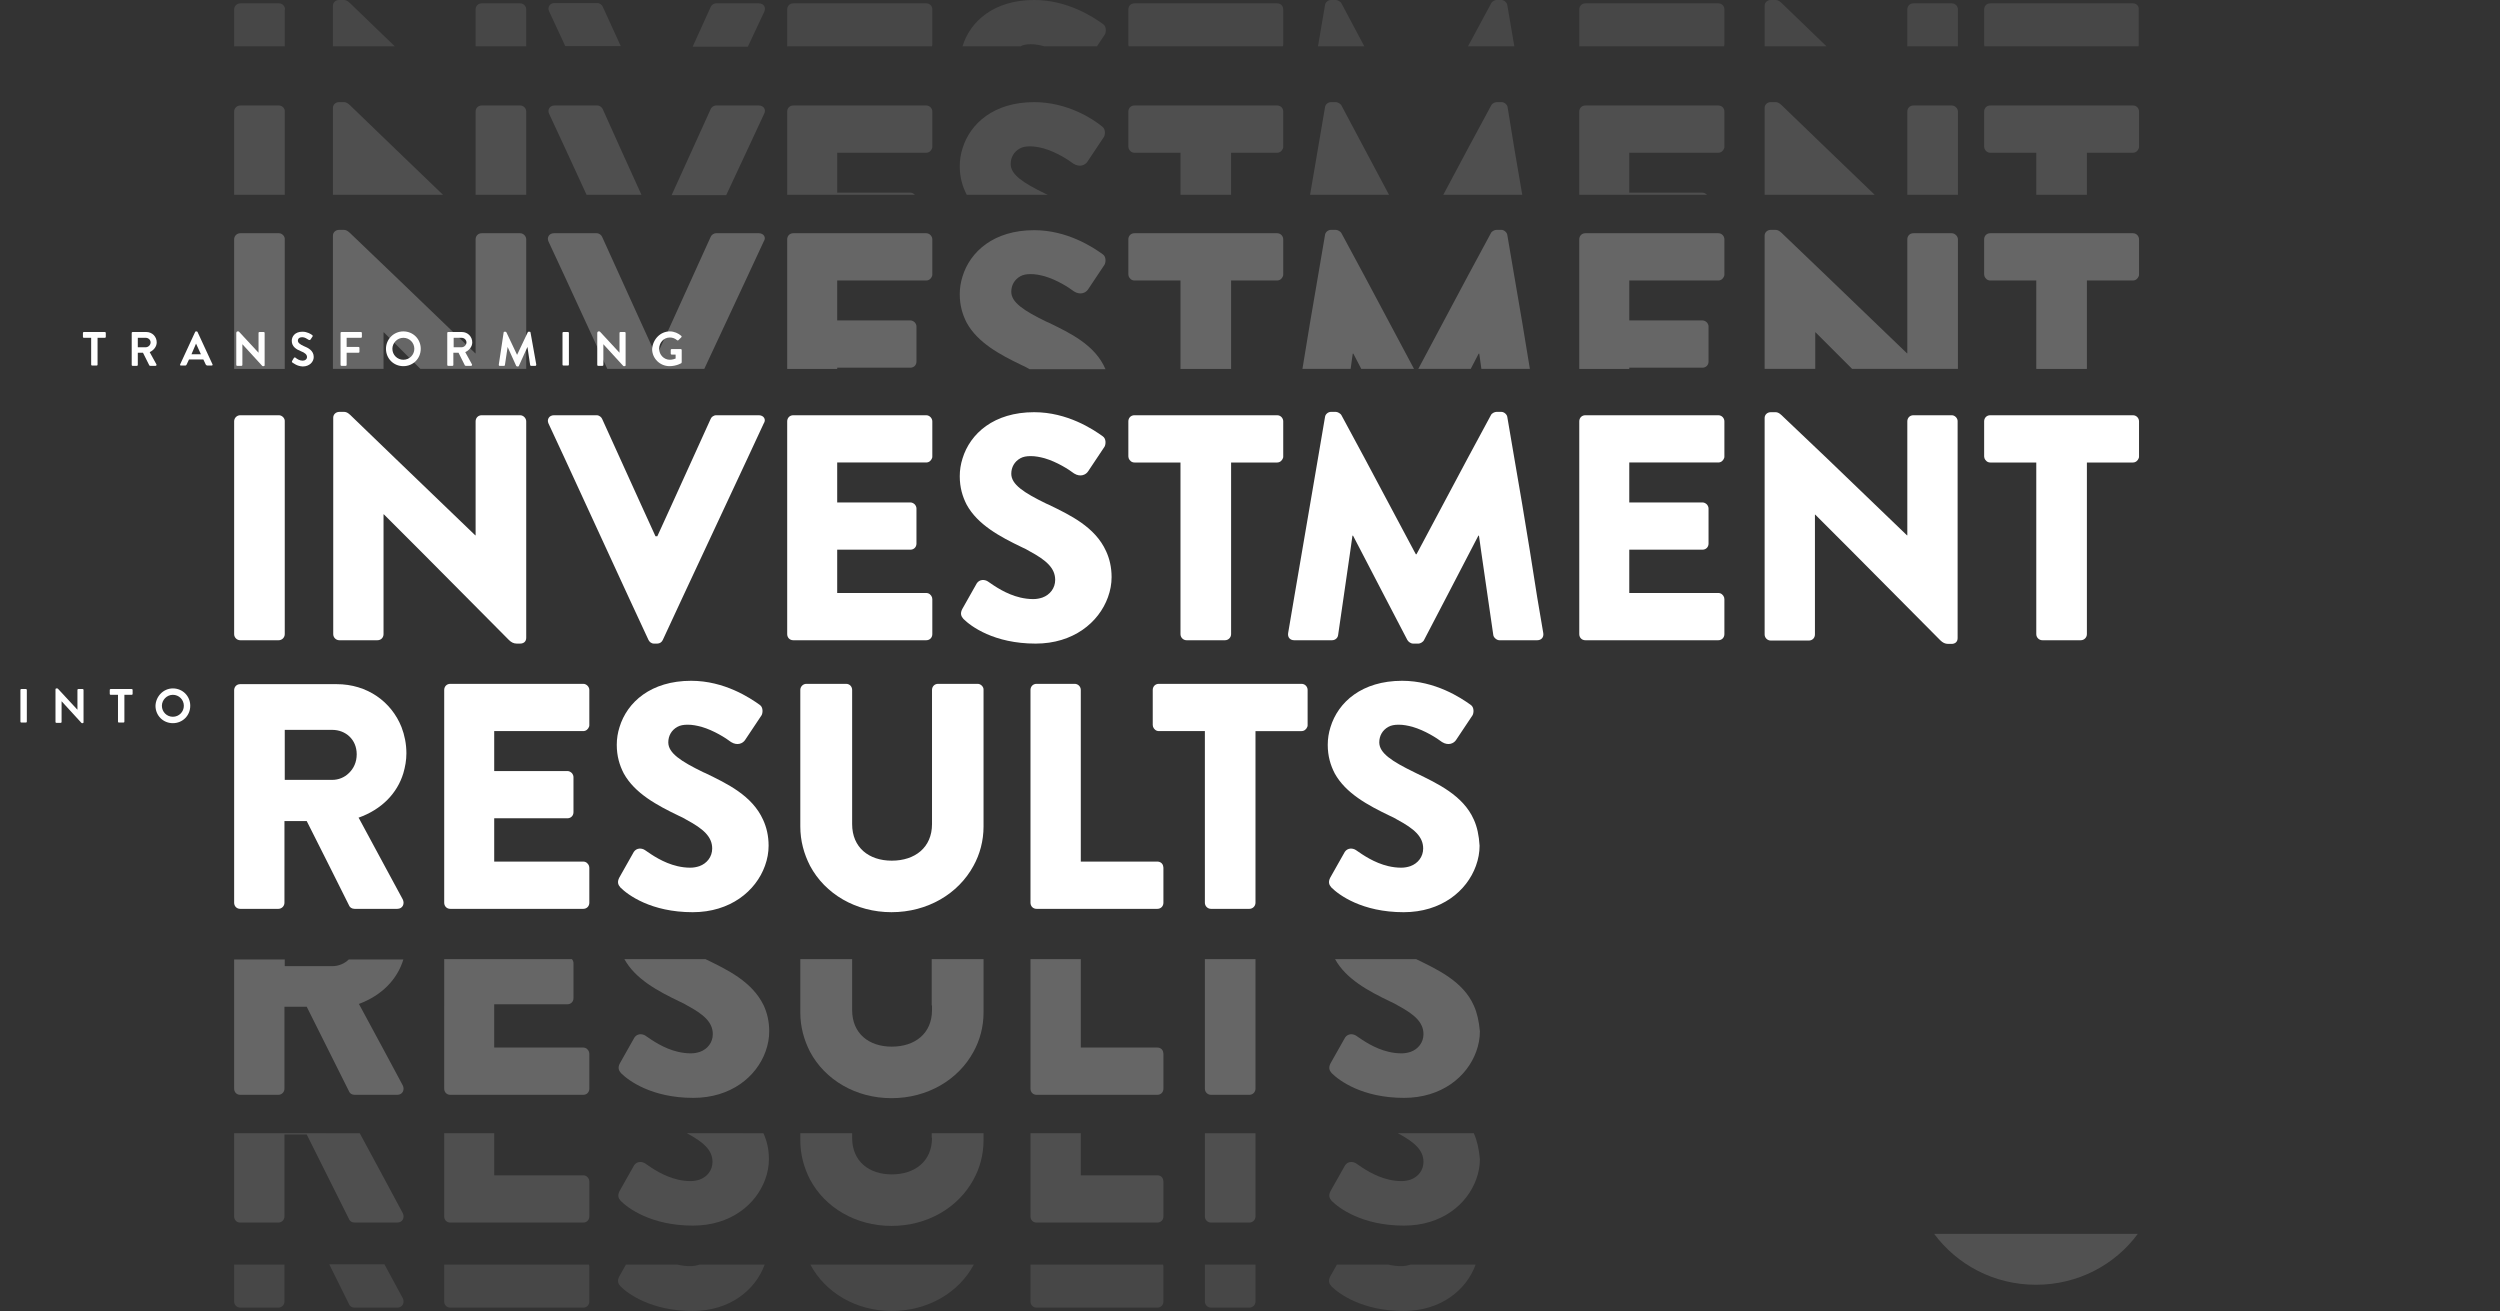 <?xml version="1.0" encoding="utf-8"?>
<!-- Generator: Adobe Illustrator 25.4.1, SVG Export Plug-In . SVG Version: 6.00 Build 0)  -->
<svg version="1.1" id="Capa_1" xmlns="http://www.w3.org/2000/svg" xmlns:xlink="http://www.w3.org/1999/xlink" x="0px" y="0px"
	 viewBox="0 0 820 430" style="enable-background:new 0 0 820 430;" xml:space="preserve">
<rect x="0" y="0" width="820" height="430" fill="#333333" stroke="none"/>
<style type="text/css">
	.st0{opacity:0.15;}
	.st1{fill:#FFFFFF;}
	.st2{opacity:0.25;}
	.st3{opacity:0.14;}
	.st4{opacity:0.1;}
</style>
<g>
	<g>
		<g class="st0">
			<g>
				<path class="st1" d="M701.2,404.7h-66.8c7.5,10.1,19.6,16.7,33.4,16.7C681.5,421.4,693.7,414.9,701.2,404.7"/>
			</g>
		</g>
	</g>
	<g>
		<path class="st1" d="M29.9,110.8h-2.4c-0.2,0-0.3-0.1-0.3-0.3v-1.3c0-0.2,0.1-0.3,0.3-0.3h6.9c0.2,0,0.3,0.1,0.3,0.3v1.3
			c0,0.2-0.1,0.3-0.3,0.3H32v8.8c0,0.2-0.1,0.3-0.3,0.3h-1.5c-0.2,0-0.3-0.1-0.3-0.3V110.8z"/>
		<path class="st1" d="M43.2,109.2c0-0.2,0.1-0.3,0.3-0.3H48c1.9,0,3.4,1.5,3.4,3.4c0,1.4-1,2.6-2.3,3.2l2.2,4
			c0.1,0.2,0,0.5-0.3,0.5h-1.7c-0.1,0-0.2-0.1-0.3-0.1l-2.1-4.2h-1.7v4c0,0.2-0.1,0.3-0.3,0.3h-1.4c-0.2,0-0.3-0.1-0.3-0.3V109.2z
			 M47.8,113.9c0.8,0,1.6-0.7,1.6-1.6c0-0.8-0.7-1.5-1.6-1.5h-2.6v3.1H47.8z"/>
		<path class="st1" d="M59.1,119.5l4.9-10.6c0-0.1,0.1-0.2,0.3-0.2h0.2c0.2,0,0.2,0.1,0.3,0.2l4.9,10.6c0.1,0.2,0,0.4-0.3,0.4h-1.4
			c-0.2,0-0.3-0.1-0.5-0.3l-0.8-1.7h-4.7l-0.8,1.7c-0.1,0.2-0.2,0.3-0.5,0.3h-1.4C59.1,119.9,59,119.7,59.1,119.5z M65.9,116.2
			l-1.6-3.5h0l-1.5,3.5H65.9z"/>
		<path class="st1" d="M77.6,109c0-0.2,0.1-0.3,0.3-0.3h0.2c0.1,0,0.2,0,0.3,0.1l6.4,6.9h0v-6.5c0-0.2,0.1-0.3,0.3-0.3h1.4
			c0.2,0,0.3,0.1,0.3,0.3v10.6c0,0.2-0.1,0.3-0.3,0.3h-0.2c-0.1,0-0.2,0-0.3-0.1l-6.5-7.1h0v6.8c0,0.2-0.1,0.3-0.3,0.3h-1.4
			c-0.2,0-0.3-0.1-0.3-0.3V109z"/>
		<path class="st1" d="M95.9,118.9c-0.2-0.1-0.2-0.2-0.1-0.5l0.6-1c0.1-0.2,0.4-0.2,0.5-0.1c0.6,0.5,1.4,1,2.4,1
			c0.8,0,1.4-0.5,1.4-1.2c0-0.8-0.7-1.4-2-1.9c-1.5-0.6-3-1.5-3-3.4c0-1.4,1-3,3.5-3c1.6,0,2.8,0.8,3.2,1.1c0.2,0.1,0.2,0.4,0.1,0.5
			l-0.6,0.9c-0.1,0.2-0.4,0.3-0.6,0.2c-0.7-0.4-1.3-0.9-2.2-0.9c-0.9,0-1.4,0.5-1.4,1.1c0,0.7,0.6,1.2,1.9,1.8
			c1.5,0.6,3.3,1.5,3.3,3.6c0,1.6-1.4,3.1-3.6,3.1C97.4,120.1,96.4,119.2,95.9,118.9z"/>
		<path class="st1" d="M111.7,109.2c0-0.2,0.1-0.3,0.3-0.3h6.4c0.2,0,0.3,0.1,0.3,0.3v1.3c0,0.2-0.1,0.3-0.3,0.3h-4.7v3h3.9
			c0.2,0,0.3,0.1,0.3,0.3v1.3c0,0.2-0.1,0.3-0.3,0.3h-3.9v4c0,0.2-0.1,0.3-0.3,0.3H112c-0.2,0-0.3-0.1-0.3-0.3V109.2z"/>
		<path class="st1" d="M132.3,108.7c3.2,0,5.7,2.5,5.7,5.7c0,3.2-2.5,5.7-5.7,5.7c-3.2,0-5.7-2.5-5.7-5.7
			C126.6,111.3,129.1,108.7,132.3,108.7z M132.3,118c2,0,3.6-1.6,3.6-3.6c0-2-1.6-3.6-3.6-3.6c-2,0-3.6,1.7-3.6,3.6
			C128.7,116.4,130.3,118,132.3,118z"/>
		<path class="st1" d="M146.7,109.2c0-0.2,0.1-0.3,0.3-0.3h4.5c1.9,0,3.4,1.5,3.4,3.4c0,1.4-1,2.6-2.3,3.2l2.2,4
			c0.1,0.2,0,0.5-0.3,0.5h-1.7c-0.1,0-0.2-0.1-0.3-0.1l-2.1-4.2h-1.7v4c0,0.2-0.1,0.3-0.3,0.3H147c-0.2,0-0.3-0.1-0.3-0.3V109.2z
			 M151.4,113.9c0.8,0,1.6-0.7,1.6-1.6c0-0.8-0.7-1.5-1.6-1.5h-2.6v3.1H151.4z"/>
		<path class="st1" d="M165.2,109c0-0.1,0.1-0.2,0.3-0.2h0.3c0.1,0,0.2,0.1,0.3,0.2l3.5,7.4c0,0,0,0,0,0l3.5-7.4
			c0-0.1,0.1-0.2,0.3-0.2h0.3c0.2,0,0.3,0.1,0.3,0.2l1.9,10.6c0,0.2-0.1,0.4-0.3,0.4h-1.4c-0.1,0-0.3-0.1-0.3-0.2l-0.9-6
			c0,0,0,0,0,0l-2.8,6.2c0,0.1-0.1,0.2-0.3,0.2h-0.3c-0.1,0-0.2-0.1-0.3-0.2l-2.8-6.2c0,0,0,0,0,0l-0.9,6c0,0.1-0.1,0.2-0.3,0.2
			h-1.4c-0.2,0-0.3-0.1-0.3-0.4L165.2,109z"/>
		<path class="st1" d="M184.5,109.2c0-0.2,0.1-0.3,0.3-0.3h1.5c0.2,0,0.3,0.1,0.3,0.3v10.4c0,0.2-0.1,0.3-0.3,0.3h-1.5
			c-0.2,0-0.3-0.1-0.3-0.3V109.2z"/>
		<path class="st1" d="M196,109c0-0.2,0.1-0.3,0.3-0.3h0.2c0.1,0,0.2,0,0.3,0.1l6.4,6.9h0v-6.5c0-0.2,0.1-0.3,0.3-0.3h1.4
			c0.2,0,0.3,0.1,0.3,0.3v10.6c0,0.2-0.1,0.3-0.3,0.3h-0.2c-0.1,0-0.2,0-0.3-0.1l-6.5-7.1h0v6.8c0,0.2-0.1,0.3-0.3,0.3h-1.4
			c-0.2,0-0.3-0.1-0.3-0.3V109z"/>
		<path class="st1" d="M219.7,108.7c1.4,0,2.8,0.6,3.8,1.5c0.1,0.1,0.1,0.3,0,0.4l-1,1c-0.1,0.1-0.3,0.1-0.4,0
			c-0.7-0.6-1.5-0.9-2.4-0.9c-2,0-3.5,1.7-3.5,3.7c0,2,1.6,3.6,3.5,3.6c0.9,0,1.6-0.3,1.9-0.4v-1.3h-1.3c-0.2,0-0.3-0.1-0.3-0.3
			v-1.2c0-0.2,0.1-0.3,0.3-0.3h3c0.2,0,0.3,0.1,0.3,0.3v4c0,0.1-0.1,0.2-0.1,0.3c0,0-1.6,1-3.9,1c-3.1,0-5.7-2.5-5.7-5.6
			C214.1,111.3,216.6,108.7,219.7,108.7z"/>
	</g>
	<g>
		<path class="st1" d="M6.7,226.3c0-0.2,0.1-0.3,0.3-0.3h1.5c0.2,0,0.3,0.1,0.3,0.3v10.4c0,0.2-0.1,0.3-0.3,0.3H7
			c-0.2,0-0.3-0.1-0.3-0.3V226.3z"/>
		<path class="st1" d="M18.2,226.1c0-0.2,0.1-0.3,0.3-0.3h0.2c0.1,0,0.2,0,0.3,0.1l6.4,6.9h0v-6.5c0-0.2,0.1-0.3,0.3-0.3h1.4
			c0.2,0,0.3,0.1,0.3,0.3v10.6c0,0.2-0.1,0.3-0.3,0.3H27c-0.1,0-0.2,0-0.3-0.1l-6.5-7.1h0v6.8c0,0.2-0.1,0.3-0.3,0.3h-1.4
			c-0.2,0-0.3-0.1-0.3-0.3V226.1z"/>
		<path class="st1" d="M38.7,227.9h-2.4c-0.2,0-0.3-0.1-0.3-0.3v-1.3c0-0.2,0.1-0.3,0.3-0.3h6.9c0.2,0,0.3,0.1,0.3,0.3v1.3
			c0,0.2-0.1,0.3-0.3,0.3h-2.4v8.8c0,0.2-0.1,0.3-0.3,0.3H39c-0.2,0-0.3-0.1-0.3-0.3V227.9z"/>
		<path class="st1" d="M56.7,225.8c3.2,0,5.7,2.5,5.7,5.7c0,3.2-2.5,5.7-5.7,5.7c-3.2,0-5.7-2.5-5.7-5.7
			C51.1,228.4,53.6,225.8,56.7,225.8z M56.7,235.1c2,0,3.6-1.6,3.6-3.6c0-2-1.6-3.6-3.6-3.6c-2,0-3.6,1.7-3.6,3.6
			C53.1,233.5,54.7,235.1,56.7,235.1z"/>
	</g>
	<g>
		<path class="st1" d="M191.3,224.3h-43.6c-1.2,0-2,0.9-2,2v12.1v15.2v15.2V284v12.1c0,1.1,0.8,2,2,2h43.6c1.2,0,2-0.9,2-2v-11.5
			c0-0.2-0.1-0.4-0.1-0.6c-0.3-0.8-1-1.4-1.9-1.4h-29.2v-13.8v-0.4h24c1.1,0,2-0.8,2-2v-11.5c0-0.5-0.2-0.9-0.5-1.3
			c-0.4-0.4-0.9-0.7-1.5-0.7h-24v-13.1h29.2c0.9,0,1.6-0.6,1.9-1.4c0.1-0.2,0.1-0.4,0.1-0.6v-11.5
			C193.3,225.3,192.4,224.3,191.3,224.3"/>
		<path class="st1" d="M320.7,224.3h-13c-1.2,0-2,0.9-2,2v12.1v15.2v15.2v1.5c0,7.7-5.6,12-13.2,12c-7.5,0-13-4.3-13-12v-1.5v-15.2
			v-15.2v-12.1c0-1.1-0.8-2-2-2h-13c-1.1,0-2,0.9-2,2v12.1v15.2v15.2v2.3c0,4.7,1.2,9,3.2,12.9c4.9,9.2,15,15.2,26.7,15.2
			c11.8,0,21.9-6,26.9-15.2c2.1-3.8,3.3-8.2,3.3-12.9v-2.3v-15.2v-15.2v-12.1C322.7,225.3,321.7,224.3,320.7,224.3"/>
		<path class="st1" d="M426.9,224.3h-46.8c-1.2,0-2,0.9-2,2v11.5c0,0.2,0.1,0.4,0.1,0.6c0.3,0.8,1,1.4,1.9,1.4h15.1v13.8v15.2V284
			v12.1c0,1.1,0.9,2,2,2h12.6c1.1,0,2-0.9,2-2V284v-15.2v-15.2v-13.8h15.1c0.9,0,1.6-0.6,1.9-1.4c0.1-0.2,0.1-0.4,0.1-0.6v-11.5
			C428.9,225.3,428.1,224.3,426.9,224.3"/>
		<path class="st1" d="M93.4,239.4H109c4.3,0,8,3.1,8,8c0,2.6-1,4.7-2.6,6.2c-1.4,1.4-3.4,2.2-5.4,2.2H93.4v-2.2V239.4z
			 M132.3,253.6c0.6-2.1,1-4.2,1-6.5c0-3.1-0.6-6-1.6-8.6c-3.3-8.3-11.2-14.1-21.3-14.1H78.8c-1.2,0-2,0.9-2,2v12.1v15.2v15.2V284
			v12.1c0,1.1,0.8,2,2,2h12.5c1.1,0,2-0.9,2-2V284v-14.7h7.3L108,284l6.6,13.2c0.2,0.4,0.8,0.9,1.7,0.9h14c1.8,0,2.5-1.7,1.8-3.1
			l-6-11.1l-8.2-15.2l-0.3-0.5C125.2,265.5,130.3,260.2,132.3,253.6"/>
		<path class="st1" d="M231.4,253.6c-0.2-0.1-0.4-0.2-0.7-0.3c-7.4-3.6-11.5-6.3-11.5-9.8c0-2.1,1-4,3-5.1c0.9-0.5,2-0.7,3.4-0.7
			c1.5,0,3,0.3,4.5,0.7c4.1,1.2,8,3.7,9.7,5c2.1,1.3,3.9,0.4,4.6-0.7l2.8-4.2l2.6-3.9c0.4-0.7,0.6-2.6-0.6-3.4
			c-3.2-2.3-11.6-7.9-22.5-7.9c-13.2,0-21,7-23.5,15.2c-0.6,1.9-0.9,3.8-0.9,5.8c0,3.7,0.9,6.7,2.3,9.4c3.6,6.5,10.8,10.4,18.1,13.9
			c0.9,0.4,1.7,0.8,2.5,1.3c5.4,2.9,8.4,5.5,8.4,9.4c0,2.7-1.7,4.9-4.2,5.8c-0.9,0.3-1.9,0.5-3,0.5c-1.5,0-2.9-0.2-4.2-0.5
			c-4.7-1.1-8.4-3.7-10.7-5.3c-1.1-0.7-2.7-0.7-3.6,0.6l-2.6,4.6l-2.2,3.9c-0.7,1.4-0.4,2.3,0.4,3.2c2.4,2.4,10,8.1,23.7,8.1
			c12.3,0,20.7-6.9,23.7-15.2c0.8-2.2,1.2-4.4,1.2-6.6c0-3.3-0.7-6.1-1.8-8.5C246.7,260.9,238.4,257,231.4,253.6"/>
		<path class="st1" d="M379.6,282.6h-25.1v-13.8v-15.2v-15.2v-12.1c0-1.1-0.9-2-2-2H340c-1.2,0-2,0.9-2,2v12.1v15.2v15.2V284v12.1
			c0,1.1,0.8,2,2,2h39.6c1.2,0,2-0.9,2-2v-11.5c0-0.2-0.1-0.4-0.1-0.6C381.3,283.2,380.6,282.6,379.6,282.6"/>
		<path class="st1" d="M483.4,268.8c-3.5-7.9-11.9-11.8-18.9-15.2c-0.2-0.1-0.4-0.2-0.6-0.3c-7.4-3.6-11.5-6.3-11.5-9.8
			c0-2.1,1-4,3-5.1c0.9-0.5,2-0.7,3.4-0.7c1.5,0,3,0.3,4.5,0.7c4.1,1.2,8,3.7,9.7,5c2.1,1.3,3.9,0.4,4.6-0.7l2.8-4.2l2.6-3.9
			c0.4-0.7,0.6-2.6-0.6-3.4c-3.2-2.3-11.6-7.9-22.5-7.9c-13.2,0-21,7-23.5,15.2c-0.6,1.9-0.9,3.8-0.9,5.8c0,3.7,0.9,6.7,2.3,9.4
			c3.6,6.5,10.8,10.4,18.1,13.9c0.9,0.4,1.7,0.8,2.5,1.3c5.4,2.9,8.4,5.5,8.4,9.4c0,2.7-1.7,4.9-4.2,5.8c-0.9,0.3-1.9,0.5-3,0.5
			c-1.5,0-2.9-0.2-4.2-0.5c-4.7-1.1-8.4-3.7-10.7-5.3c-1.1-0.7-2.7-0.7-3.6,0.6l-2.6,4.6l-2.2,3.9c-0.7,1.4-0.4,2.3,0.4,3.2
			c2.4,2.4,10,8.1,23.7,8.1c12.3,0,20.7-6.9,23.7-15.2c0.8-2.2,1.2-4.4,1.2-6.6C485.1,274,484.5,271.2,483.4,268.8"/>
		<path class="st1" d="M91.5,136.2H78.8c-1.1,0-2,0.9-2,2v12.1v15.2v15.2v15.2V208c0,1.1,0.9,2,2,2h12.6c1.1,0,2-0.9,2-2v-12.1
			v-15.2v-15.2v-15.2v-12.1C93.5,137.2,92.5,136.2,91.5,136.2"/>
		<path class="st1" d="M170.6,136.2H158c-1.2,0-2,0.9-2,2v12.1v15.2v10.1h-0.1l-10.5-10.1l-15.8-15.2l-14.1-13.6
			c-0.8-0.8-1.6-1.6-2.6-1.6h0h-1.6h0c-1.1,0-2,0.8-2,1.9l0,13.3l0,15.2l0,15.2l0,15.2l0,12.1c0,1.1,0.9,2,2,2h12.5c1.2,0,2-0.9,2-2
			v-12.1v-15.2v-12h0.1l12,12l15.1,15.2l13.9,14c0.8,0.8,1.6,1.2,2.6,1.2h1.1c1.1,0,2-0.6,2-1.9v-13.3v-15.2v-15.2v-15.2v-12.1
			C172.6,137.2,171.7,136.2,170.6,136.2"/>
		<path class="st1" d="M248.9,136.2h-14c-0.8,0-1.6,0.6-1.8,1.2l-5.9,13l-6.9,15.2l-4.7,10.3h-0.6l-4.7-10.3l-6.9-15.2l-5.9-13
			c-0.2-0.5-0.9-1.2-1.8-1.2h-14c-1.6,0-2.4,1.4-1.8,2.7l5.3,11.4l7,15.2l7,15.2l7,15.2l6.5,14c0.3,0.6,0.9,1.2,1.8,1.2h1.1
			c0.8,0,1.5-0.5,1.8-1.2l6.5-14l7.1-15.2l7.1-15.2l7.1-15.2l5.3-11.4C251.4,137.6,250.5,136.2,248.9,136.2"/>
		<path class="st1" d="M303.8,136.2h-43.6c-1.2,0-2,0.9-2,2v12.1v15.2v15.2v15.2V208c0,1.1,0.8,2,2,2h43.6c1.2,0,2-0.9,2-2v-11.5
			c0-0.2-0.1-0.4-0.1-0.6c-0.3-0.8-1-1.4-1.9-1.4h-29.2v-13.8v-0.4h24c1.1,0,2-0.8,2-2v-11.5c0-0.5-0.2-0.9-0.5-1.3
			c-0.4-0.4-0.9-0.7-1.5-0.7h-24v-13.1h29.2c0.9,0,1.6-0.6,1.9-1.4c0.1-0.2,0.1-0.4,0.1-0.6v-11.5
			C305.8,137.2,304.9,136.2,303.8,136.2"/>
		<path class="st1" d="M418.9,136.2h-46.8c-1.2,0-2,0.9-2,2v11.5c0,0.2,0.1,0.4,0.1,0.6c0.3,0.8,1,1.4,1.9,1.4h15.1v13.8v15.2v15.2
			V208c0,1.1,0.9,2,2,2h12.6c1.1,0,2-0.9,2-2v-12.1v-15.2v-15.2v-13.8h15.1c0.9,0,1.6-0.6,1.9-1.4c0.1-0.2,0.1-0.4,0.1-0.6v-11.5
			C420.9,137.2,420.1,136.2,418.9,136.2"/>
		<path class="st1" d="M563.6,136.2H520c-1.2,0-2,0.9-2,2v12.1v15.2v15.2v15.2V208c0,1.1,0.8,2,2,2h43.6c1.2,0,2-0.9,2-2v-11.5
			c0-0.2-0.1-0.4-0.1-0.6c-0.3-0.8-1-1.4-1.9-1.4h-29.2v-13.8v-0.4h24c1.1,0,2-0.8,2-2v-11.5c0-0.5-0.2-0.9-0.5-1.3
			c-0.4-0.4-0.9-0.7-1.5-0.7h-24v-13.1h29.2c0.9,0,1.6-0.6,1.9-1.4c0.1-0.2,0.1-0.4,0.1-0.6v-11.5
			C565.6,137.2,564.8,136.2,563.6,136.2"/>
		<path class="st1" d="M640.2,136.2h-12.6c-1.2,0-2,0.9-2,2v12.1v15.2v10.1h-0.1l-10.5-10.1l-15.8-15.2L585,136.8
			c-0.8-0.8-1.6-1.6-2.6-1.6h0h-1.6h0c-1.1,0-2,0.8-2,1.9l0,13.3l0,15.2l0,15.2l0,15.2l0,12.1c0,1.1,0.9,2,2,2h12.5c1.2,0,2-0.9,2-2
			v-12.1v-15.2v-12h0.1l12,12l15.1,15.2l13.9,14c0.8,0.8,1.6,1.2,2.6,1.2h1.1c1.1,0,2-0.6,2-1.9v-13.3v-15.2v-15.2v-15.2v-12.1
			C642.2,137.2,641.2,136.2,640.2,136.2"/>
		<path class="st1" d="M699.6,136.2h-46.8c-1.2,0-2,0.9-2,2v11.5c0,0.2,0.1,0.4,0.1,0.6c0.3,0.8,1,1.4,1.9,1.4h15.1v13.8v15.2v15.2
			V208c0,1.1,0.9,2,2,2h12.6c1.1,0,2-0.9,2-2v-12.1v-15.2v-15.2v-13.8h15.1c0.9,0,1.6-0.6,1.9-1.4c0.1-0.2,0.1-0.4,0.1-0.6v-11.5
			C701.6,137.2,700.8,136.2,699.6,136.2"/>
		<path class="st1" d="M343.9,165.5c-0.2-0.1-0.4-0.2-0.7-0.3c-7.4-3.6-11.5-6.3-11.5-9.8c0-2.1,1-4,3-5.1c0.9-0.5,2-0.7,3.4-0.7
			c1.5,0,3,0.3,4.5,0.7c4.1,1.2,8,3.7,9.7,5c2.1,1.3,3.9,0.4,4.6-0.7l2.8-4.2l2.6-3.9c0.4-0.7,0.6-2.6-0.6-3.4
			c-3.2-2.3-11.6-7.9-22.5-7.9h0h0c-13.2,0-21,7-23.5,15.2c-0.6,1.9-0.9,3.8-0.9,5.8c0,3.7,0.9,6.7,2.3,9.4
			c3.6,6.5,10.8,10.4,18.1,13.9c0.9,0.4,1.7,0.8,2.5,1.3c5.4,2.9,8.4,5.5,8.4,9.4c0,2.7-1.7,4.9-4.2,5.8c-0.9,0.3-1.9,0.5-3,0.5
			c-1.5,0-2.9-0.2-4.2-0.5c-4.7-1.1-8.4-3.7-10.7-5.3c-1.1-0.7-2.7-0.7-3.6,0.6l-2.6,4.6l-2.2,3.9c-0.7,1.4-0.4,2.3,0.4,3.2
			c2.4,2.4,10,8.1,23.7,8.1c12.3,0,20.7-6.9,23.7-15.2c0.8-2.2,1.2-4.4,1.2-6.6c0-3.3-0.7-6.1-1.8-8.5
			C359.2,172.8,350.9,168.9,343.9,165.5"/>
		<path class="st1" d="M501.8,180.7l-2.5-15.2l-2.6-15.2l-2.3-13.5c-0.1-0.9-1.1-1.7-1.9-1.7h0h-1.7h0c-0.5,0-1.5,0.4-1.8,1.1
			l-7.6,14.1l-8.1,15.2l-8.1,15.2l-0.6,1.1h-0.2l-0.6-1.1l-8.1-15.2l-8.1-15.2l-7.6-14.1c-0.3-0.6-1.3-1.1-1.8-1.1h0h-1.7h0
			c-0.8,0-1.8,0.7-1.9,1.7l-2.3,13.5l-2.6,15.2l-2.6,15.2l-2.6,15.2l-2,11.8c-0.2,1.4,0.7,2.3,2,2.3h12.4c1.1,0,1.9-0.8,2-1.7
			l1.8-12.4l2.2-15.2l0.7-5h0.2l2.6,5l7.9,15.2l7.3,14c0.3,0.6,1.2,1.2,1.8,1.2h1.9c0.5,0,1.5-0.5,1.8-1.2l7.3-14l7.9-15.2l2.6-5
			h0.2l0.7,5l2.2,15.2l1.8,12.4c0.1,0.8,1.1,1.7,2,1.7h12.4c1.3,0,2.2-0.9,2-2.3l-2-11.8L501.8,180.7z"/>
		<g class="st2">
			<g>
				<path class="st1" d="M231.4,314.6h-26.6c3.6,6.5,10.8,10.4,18.1,13.9c0.9,0.4,1.7,0.8,2.5,1.3c5.4,2.9,8.4,5.5,8.4,9.4
					c0,2.7-1.7,4.9-4.2,5.8c-0.9,0.3-1.9,0.5-3,0.5c-1.5,0-2.9-0.2-4.2-0.5c-4.7-1.1-8.4-3.7-10.7-5.3c-1.1-0.7-2.7-0.7-3.6,0.6
					l-2.6,4.6l-2.2,3.9c-0.7,1.4-0.4,2.3,0.4,3.2c2.4,2.4,10,8.1,23.7,8.1c12.3,0,20.7-6.9,23.7-15.2c0.8-2.2,1.2-4.4,1.2-6.6
					c0-3.3-0.7-6.1-1.8-8.5C246.7,321.9,238.4,318,231.4,314.6"/>
			</g>
		</g>
		<g class="st2">
			<g>
				<path class="st1" d="M305.7,329.8v1.5c0,7.7-5.6,12-13.2,12c-7.5,0-13-4.3-13-12v-1.5v-15.2h-17v15.2v2.3c0,4.7,1.2,9,3.2,12.9
					c4.9,9.2,15,15.2,26.7,15.2c11.8,0,21.9-6,26.9-15.2c2.1-3.8,3.3-8.2,3.3-12.9v-2.3v-15.2h-17V329.8z"/>
			</g>
		</g>
		<g class="st2">
			<g>
				<path class="st1" d="M395.2,329.8V345v12.1c0,1.1,0.9,2,2,2h12.6c1.1,0,2-0.9,2-2V345v-15.2v-15.2h-16.6V329.8z"/>
			</g>
		</g>
		<g class="st2">
			<g>
				<path class="st1" d="M191.3,343.6h-29.2v-13.8v-0.4h24c1.1,0,2-0.8,2-2v-11.5c0-0.5-0.2-0.9-0.5-1.3h-41.9v15.2V345v12.1
					c0,1.1,0.8,2,2,2h43.6c1.2,0,2-0.9,2-2v-11.5c0-0.2-0.1-0.4-0.1-0.6C192.9,344.2,192.2,343.6,191.3,343.6"/>
			</g>
		</g>
		<g class="st2">
			<g>
				<path class="st1" d="M379.6,343.6h-25.1v-13.8v-15.2H338v15.2V345v12.1c0,1.1,0.8,2,2,2h39.6c1.2,0,2-0.9,2-2v-11.5
					c0-0.2-0.1-0.4-0.1-0.6C381.3,344.2,380.6,343.6,379.6,343.6"/>
			</g>
		</g>
		<g class="st2">
			<g>
				<path class="st1" d="M483.4,329.8c-3.5-7.9-11.9-11.8-18.9-15.2h-26.6c3.6,6.5,10.8,10.4,18.1,13.9c0.9,0.4,1.7,0.8,2.5,1.3
					c5.4,2.9,8.4,5.5,8.4,9.4c0,2.7-1.7,4.9-4.2,5.8c-0.9,0.3-1.9,0.5-3,0.5c-1.5,0-2.9-0.2-4.2-0.5c-4.7-1.1-8.4-3.7-10.7-5.3
					c-1.1-0.7-2.7-0.7-3.6,0.6l-2.6,4.6l-2.2,3.9c-0.7,1.4-0.4,2.3,0.4,3.2c2.4,2.4,10,8.1,23.7,8.1c12.3,0,20.7-6.9,23.7-15.2
					c0.8-2.2,1.2-4.4,1.2-6.6C485.1,335,484.5,332.2,483.4,329.8"/>
			</g>
		</g>
		<g class="st2">
			<g>
				<path class="st1" d="M126.2,345l-8.2-15.2l-0.3-0.5c7.5-2.8,12.6-8,14.6-14.6h-17.9c-1.4,1.4-3.4,2.2-5.4,2.2H93.4v-2.2H76.8
					v15.2V345v12.1c0,1.1,0.8,2,2,2h12.5c1.1,0,2-0.9,2-2V345v-14.8h7.3L108,345l6.6,13.2c0.2,0.4,0.8,0.9,1.7,0.9h14
					c1.8,0,2.5-1.7,1.8-3.1L126.2,345z"/>
			</g>
		</g>
		<g class="st3">
			<g>
				<path class="st1" d="M191.3,385.5h-29.2v-13.8h-16.4v15.2V399c0,1.1,0.8,2,2,2h43.6c1.2,0,2-0.9,2-2v-11.5
					c0-0.2-0.1-0.4-0.1-0.6C192.9,386.1,192.2,385.5,191.3,385.5"/>
			</g>
		</g>
		<g class="st3">
			<g>
				<path class="st1" d="M225.3,371.7c5.4,2.9,8.4,5.5,8.4,9.4c0,2.7-1.7,4.9-4.2,5.8c-0.9,0.3-1.9,0.5-3,0.5
					c-1.5,0-2.9-0.2-4.2-0.5c-4.7-1.1-8.4-3.7-10.7-5.3c-1.1-0.7-2.7-0.7-3.6,0.6l-2.6,4.6l-2.2,3.9c-0.7,1.4-0.4,2.3,0.4,3.2
					c2.4,2.4,10,8.1,23.7,8.1c12.3,0,20.7-6.9,23.7-15.2c0.8-2.2,1.2-4.4,1.2-6.6c0-3.3-0.7-6.1-1.8-8.5H225.3z"/>
			</g>
		</g>
		<g class="st3">
			<g>
				<path class="st1" d="M305.7,373.2c0,7.7-5.6,12-13.2,12c-7.5,0-13-4.3-13-12v-1.5h-17v2.3c0,4.7,1.2,9,3.2,12.9
					c4.9,9.2,15,15.2,26.7,15.2c11.8,0,21.9-6,26.9-15.2c2.1-3.8,3.3-8.2,3.3-12.9v-2.3h-17V373.2z"/>
			</g>
		</g>
		<g class="st3">
			<g>
				<path class="st1" d="M379.6,385.5h-25.1v-13.8H338v15.2V399c0,1.1,0.8,2,2,2h39.6c1.2,0,2-0.9,2-2v-11.5c0-0.2-0.1-0.4-0.1-0.6
					C381.3,386.1,380.6,385.5,379.6,385.5"/>
			</g>
		</g>
		<g class="st3">
			<g>
				<path class="st1" d="M395.2,386.9V399c0,1.1,0.9,2,2,2h12.6c1.1,0,2-0.9,2-2v-12.1v-15.2h-16.6V386.9z"/>
			</g>
		</g>
		<g class="st3">
			<g>
				<path class="st1" d="M483.4,371.7h-24.9c5.4,2.9,8.4,5.5,8.4,9.4c0,2.7-1.7,4.9-4.2,5.8c-0.9,0.3-1.9,0.5-3,0.5
					c-1.5,0-2.9-0.2-4.2-0.5c-4.7-1.1-8.4-3.7-10.7-5.3c-1.1-0.7-2.7-0.7-3.6,0.6l-2.6,4.6l-2.2,3.9c-0.7,1.4-0.4,2.3,0.4,3.2
					c2.4,2.4,10,8.1,23.7,8.1c12.3,0,20.7-6.9,23.7-15.2c0.8-2.2,1.2-4.4,1.2-6.6C485.1,376.9,484.5,374.1,483.4,371.7"/>
			</g>
		</g>
		<g class="st3">
			<g>
				<path class="st1" d="M126.2,386.9l-8.2-15.2H76.8v15.2V399c0,1.1,0.8,2,2,2h12.5c1.1,0,2-0.9,2-2v-12.1v-14.8h7.3l7.4,14.8
					l6.6,13.2c0.2,0.4,0.8,0.9,1.7,0.9h14c1.8,0,2.5-1.7,1.8-3.1L126.2,386.9z"/>
			</g>
		</g>
		<g class="st4">
			<g>
				<path class="st1" d="M78.8,428.9h12.5c1.1,0,2-0.9,2-2v-12.1H76.8v12.1C76.8,428,77.7,428.9,78.8,428.9"/>
			</g>
		</g>
		<g class="st4">
			<g>
				<path class="st1" d="M114.6,428c0.2,0.4,0.8,0.9,1.7,0.9h14c1.8,0,2.5-1.7,1.8-3.1l-6-11.1H108L114.6,428z"/>
			</g>
		</g>
		<g class="st4">
			<g>
				<path class="st1" d="M145.7,426.9c0,1.1,0.8,2,2,2h43.6c1.2,0,2-0.9,2-2v-11.5c0-0.2-0.1-0.4-0.1-0.6h-47.5V426.9z"/>
			</g>
		</g>
		<g class="st4">
			<g>
				<path class="st1" d="M250.8,414.8h-21.4c-0.9,0.3-1.9,0.5-3,0.5c-1.5,0-2.9-0.2-4.2-0.5h-16.9l-2.2,3.9
					c-0.7,1.4-0.4,2.3,0.4,3.2c2.4,2.4,10,8.1,23.7,8.1C239.4,430,247.8,423.1,250.8,414.8"/>
			</g>
		</g>
		<g class="st4">
			<g>
				<path class="st1" d="M319.4,414.8h-53.6c4.9,9.2,15,15.2,26.7,15.2C304.3,430,314.5,424,319.4,414.8"/>
			</g>
		</g>
		<g class="st4">
			<g>
				<path class="st1" d="M338,426.9c0,1.1,0.8,2,2,2h39.6c1.2,0,2-0.9,2-2v-11.5c0-0.2-0.1-0.4-0.1-0.6H338V426.9z"/>
			</g>
		</g>
		<g class="st4">
			<g>
				<path class="st1" d="M395.2,426.9c0,1.1,0.9,2,2,2h12.6c1.1,0,2-0.9,2-2v-12.1h-16.6V426.9z"/>
			</g>
		</g>
		<g class="st4">
			<g>
				<path class="st1" d="M484,414.8h-21.4c-0.9,0.3-1.9,0.5-3,0.5c-1.5,0-2.9-0.2-4.2-0.5h-16.9l-2.2,3.9c-0.7,1.4-0.4,2.3,0.4,3.2
					c2.4,2.4,10,8.1,23.7,8.1C472.6,430,481,423.1,484,414.8"/>
			</g>
		</g>
		<g class="st2">
			<g>
				<path class="st1" d="M91.5,76.5H78.8c-1.1,0-2,0.9-2,2v12.1v15.2V121h16.6v-15.2V90.6V78.5C93.5,77.5,92.5,76.5,91.5,76.5"/>
			</g>
		</g>
		<g class="st2">
			<g>
				<path class="st1" d="M170.6,76.5H158c-1.2,0-2,0.9-2,2v12.1v15.2v10.1h-0.1l-10.5-10.1l-15.8-15.2L115.4,77
					c-0.8-0.8-1.6-1.6-2.6-1.6h0h-1.6h0c-1.1,0-2,0.8-2,1.9l0,13.3l0,15.2l0,15.2h16.6v-12h0.1l12,12h34.7v-15.2V90.6V78.5
					C172.6,77.5,171.7,76.5,170.6,76.5"/>
			</g>
		</g>
		<g class="st2">
			<g>
				<path class="st1" d="M248.9,76.5h-14c-0.8,0-1.6,0.6-1.8,1.2l-5.9,13l-6.9,15.2l-4.7,10.3h-0.6l-4.7-10.3l-6.9-15.2l-5.9-13
					c-0.2-0.5-0.9-1.2-1.8-1.2h-14c-1.6,0-2.4,1.4-1.8,2.7l5.3,11.4l7,15.2l7,15.2h31.8l7.1-15.2l7.1-15.2l5.3-11.4
					C251.4,77.9,250.5,76.5,248.9,76.5"/>
			</g>
		</g>
		<g class="st2">
			<g>
				<path class="st1" d="M303.8,76.5h-43.6c-1.2,0-2,0.9-2,2v12.1v15.2V121h16.4v-0.4h24c1.1,0,2-0.8,2-2v-11.5
					c0-0.5-0.2-0.9-0.5-1.3c-0.4-0.4-0.9-0.7-1.5-0.7h-24V92h29.2c0.9,0,1.6-0.6,1.9-1.4c0.1-0.2,0.1-0.4,0.1-0.6V78.5
					C305.8,77.5,304.9,76.5,303.8,76.5"/>
			</g>
		</g>
		<g class="st2">
			<g>
				<path class="st1" d="M418.9,76.5h-46.8c-1.2,0-2,0.9-2,2V90c0,0.2,0.1,0.4,0.1,0.6c0.3,0.8,1,1.4,1.9,1.4h15.1v13.8V121h16.6
					v-15.2V92h15.1c0.9,0,1.6-0.6,1.9-1.4c0.1-0.2,0.1-0.4,0.1-0.6V78.5C420.9,77.5,420.1,76.5,418.9,76.5"/>
			</g>
		</g>
		<g class="st2">
			<g>
				<path class="st1" d="M563.6,76.5H520c-1.2,0-2,0.9-2,2v12.1v15.2V121h16.4v-0.4h24c1.1,0,2-0.8,2-2v-11.5c0-0.5-0.2-0.9-0.5-1.3
					c-0.4-0.4-0.9-0.7-1.5-0.7h-24V92h29.2c0.9,0,1.6-0.6,1.9-1.4c0.1-0.2,0.1-0.4,0.1-0.6V78.5C565.6,77.5,564.8,76.5,563.6,76.5"
					/>
			</g>
		</g>
		<g class="st2">
			<g>
				<path class="st1" d="M640.2,76.5h-12.6c-1.2,0-2,0.9-2,2v12.1v15.2v10.1h-0.1l-10.5-10.1l-15.8-15.2L585,77
					c-0.8-0.8-1.6-1.6-2.6-1.6h0h-1.6h0c-1.1,0-2,0.8-2,1.9l0,13.3l0,15.2l0,15.2h16.6v-12h0.1l12,12h34.7v-15.2V90.6V78.5
					C642.2,77.5,641.2,76.5,640.2,76.5"/>
			</g>
		</g>
		<g class="st2">
			<g>
				<path class="st1" d="M699.6,76.5h-46.8c-1.2,0-2,0.9-2,2V90c0,0.2,0.1,0.4,0.1,0.6c0.3,0.8,1,1.4,1.9,1.4h15.1v13.8V121h16.6
					v-15.2V92h15.1c0.9,0,1.6-0.6,1.9-1.4c0.1-0.2,0.1-0.4,0.1-0.6V78.5C701.6,77.5,700.8,76.5,699.6,76.5"/>
			</g>
		</g>
		<g class="st2">
			<g>
				<path class="st1" d="M496.7,90.6l-2.3-13.5c-0.1-0.9-1.1-1.7-1.9-1.7h0h-1.7h0c-0.5,0-1.5,0.4-1.8,1.1l-7.6,14.1l-8.1,15.2
					l-8.1,15.2h17.2l2.6-5h0.2l0.7,5h15.9l-2.5-15.2L496.7,90.6z"/>
			</g>
		</g>
		<g class="st2">
			<g>
				<path class="st1" d="M447.6,90.6L440,76.5c-0.3-0.6-1.3-1.1-1.8-1.1h0h-1.7h0c-0.8,0-1.8,0.7-1.9,1.7l-2.3,13.5l-2.6,15.2
					l-2.5,15.2h15.8l0.7-5h0.2l2.6,5h17.3l-8.1-15.2L447.6,90.6z"/>
			</g>
		</g>
		<g class="st2">
			<g>
				<path class="st1" d="M343.9,105.8c-0.2-0.1-0.4-0.2-0.7-0.3c-7.4-3.6-11.5-6.3-11.5-9.8c0-2.1,1-4,3-5.1c0.9-0.5,2-0.7,3.4-0.7
					c1.5,0,3,0.3,4.5,0.7c4.1,1.2,8,3.7,9.7,5c2.1,1.3,3.9,0.4,4.6-0.7l2.8-4.2l2.6-3.9c0.4-0.7,0.6-2.6-0.6-3.4
					c-3.2-2.3-11.6-7.9-22.5-7.9h0h0c-13.2,0-21,7-23.5,15.2c-0.6,1.9-0.9,3.8-0.9,5.8c0,3.7,0.9,6.7,2.3,9.4
					c3.6,6.5,10.8,10.4,18.1,13.9c0.9,0.4,1.7,0.8,2.5,1.3h24.9C359.2,113.1,350.9,109.2,343.9,105.8"/>
			</g>
		</g>
		<g class="st3">
			<g>
				<path class="st1" d="M91.5,34.6H78.8c-1.1,0-2,0.9-2,2v12.1v15.2h16.6V48.7V36.6C93.5,35.5,92.5,34.6,91.5,34.6"/>
			</g>
		</g>
		<g class="st3">
			<g>
				<path class="st1" d="M115.4,35.1c-0.8-0.8-1.6-1.6-2.6-1.6h0h-1.6h0c-1.1,0-2,0.8-2,1.9l0,13.3l0,15.2h36.1l-15.8-15.2
					L115.4,35.1z"/>
			</g>
		</g>
		<g class="st3">
			<g>
				<path class="st1" d="M170.6,34.6H158c-1.2,0-2,0.9-2,2v12.1v15.2h16.6V48.7V36.6C172.6,35.5,171.7,34.6,170.6,34.6"/>
			</g>
		</g>
		<g class="st3">
			<g>
				<path class="st1" d="M248.9,34.6h-14c-0.8,0-1.6,0.6-1.8,1.2l-5.9,13l-6.9,15.2h17.9l7.1-15.2l5.3-11.4
					C251.4,36,250.5,34.6,248.9,34.6"/>
			</g>
		</g>
		<g class="st3">
			<g>
				<path class="st1" d="M197.7,35.8c-0.2-0.5-0.9-1.2-1.8-1.2h-14c-1.6,0-2.4,1.4-1.8,2.7l5.3,11.4l7,15.2h18l-6.9-15.2L197.7,35.8
					z"/>
			</g>
		</g>
		<g class="st3">
			<g>
				<path class="st1" d="M303.8,34.6h-43.6c-1.2,0-2,0.9-2,2v12.1v15.2h41.9c-0.4-0.4-0.9-0.7-1.5-0.7h-24V50.1h29.2
					c0.9,0,1.6-0.6,1.9-1.4c0.1-0.2,0.1-0.4,0.1-0.6V36.6C305.8,35.5,304.9,34.6,303.8,34.6"/>
			</g>
		</g>
		<g class="st3">
			<g>
				<path class="st1" d="M339.2,33.5L339.2,33.5L339.2,33.5c-13.2,0-21,7-23.5,15.2c-0.6,1.9-0.9,3.8-0.9,5.8c0,3.7,0.9,6.7,2.3,9.4
					h26.6c-0.2-0.1-0.4-0.2-0.7-0.3c-7.4-3.6-11.5-6.3-11.5-9.8c0-2.1,1-4,3-5.1c0.9-0.5,2-0.7,3.4-0.7c1.5,0,3,0.3,4.5,0.7
					c4.1,1.2,8,3.7,9.7,5c2.1,1.3,3.9,0.4,4.6-0.7l2.8-4.2l2.6-3.9c0.4-0.7,0.6-2.6-0.6-3.4C358.6,39.1,350.2,33.5,339.2,33.5"/>
			</g>
		</g>
		<g class="st3">
			<g>
				<path class="st1" d="M418.9,34.6h-46.8c-1.2,0-2,0.9-2,2v11.5c0,0.2,0.1,0.4,0.1,0.6c0.3,0.8,1,1.4,1.9,1.4h15.1v13.8h16.6V50.1
					h15.1c0.9,0,1.6-0.6,1.9-1.4c0.1-0.2,0.1-0.4,0.1-0.6V36.6C420.9,35.5,420.1,34.6,418.9,34.6"/>
			</g>
		</g>
		<g class="st3">
			<g>
				<path class="st1" d="M440,34.6c-0.3-0.6-1.3-1.1-1.8-1.1h0h-1.7h0c-0.8,0-1.8,0.7-1.9,1.7l-2.3,13.5l-2.6,15.2h25.9l-8.1-15.2
					L440,34.6z"/>
			</g>
		</g>
		<g class="st3">
			<g>
				<path class="st1" d="M494.5,35.2c-0.1-0.9-1.1-1.7-1.9-1.7h0h-1.7h0c-0.5,0-1.5,0.4-1.8,1.1l-7.6,14.1l-8.1,15.2h25.9l-2.6-15.2
					L494.5,35.2z"/>
			</g>
		</g>
		<g class="st3">
			<g>
				<path class="st1" d="M563.6,34.6H520c-1.2,0-2,0.9-2,2v12.1v15.2h41.9c-0.4-0.4-0.9-0.7-1.5-0.7h-24V50.1h29.2
					c0.9,0,1.6-0.6,1.9-1.4c0.1-0.2,0.1-0.4,0.1-0.6V36.6C565.6,35.5,564.8,34.6,563.6,34.6"/>
			</g>
		</g>
		<g class="st3">
			<g>
				<path class="st1" d="M640.2,34.6h-12.6c-1.2,0-2,0.9-2,2v12.1v15.2h16.6V48.7V36.6C642.2,35.5,641.2,34.6,640.2,34.6"/>
			</g>
		</g>
		<g class="st3">
			<g>
				<path class="st1" d="M585,35.1c-0.8-0.8-1.6-1.6-2.6-1.6h0h-1.6h0c-1.1,0-2,0.8-2,1.9l0,13.3l0,15.2h36.1l-15.8-15.2L585,35.1z"
					/>
			</g>
		</g>
		<g class="st3">
			<g>
				<path class="st1" d="M699.6,34.6h-46.8c-1.2,0-2,0.9-2,2v11.5c0,0.2,0.1,0.4,0.1,0.6c0.3,0.8,1,1.4,1.9,1.4h15.1v13.8h16.6V50.1
					h15.1c0.9,0,1.6-0.6,1.9-1.4c0.1-0.2,0.1-0.4,0.1-0.6V36.6C701.6,35.5,700.8,34.6,699.6,34.6"/>
			</g>
		</g>
		<g class="st4">
			<g>
				<path class="st1" d="M699.6,1.1h-46.8c-1.2,0-2,0.9-2,2v11.5c0,0.2,0.1,0.4,0.1,0.6h50.5c0.1-0.2,0.1-0.4,0.1-0.6V3.1
					C701.6,2,700.8,1.1,699.6,1.1 M578.8,1.9l0,13.3h20.3L585,1.6c-0.8-0.8-1.6-1.6-2.6-1.6h-1.6C579.7,0,578.8,0.8,578.8,1.9
					 M642.2,3.1c0-1.1-0.9-2-2-2h-12.6c-1.2,0-2,0.9-2,2v12.1h16.6V3.1z M565.6,14.5V3.1c0-1.1-0.8-2-2-2H520c-1.2,0-2,0.9-2,2v12.1
					h47.5C565.5,15,565.6,14.8,565.6,14.5 M489.1,1.1l-7.6,14.1h15.2l-2.3-13.5c-0.1-0.9-1.1-1.7-1.9-1.7h-1.7
					C490.4,0,489.4,0.4,489.1,1.1 M434.6,1.7l-2.3,13.5h15.2L440,1.1c-0.3-0.6-1.3-1.1-1.8-1.1h-1.7C435.7,0,434.7,0.7,434.6,1.7
					 M420.9,14.5V3.1c0-1.1-0.8-2-2-2h-46.8c-1.2,0-2,0.9-2,2v11.5c0,0.2,0.1,0.4,0.1,0.6h50.5C420.9,15,420.9,14.8,420.9,14.5
					 M315.7,15.2h19c0.9-0.5,2-0.7,3.4-0.7c1.5,0,3,0.3,4.5,0.7h17.2l2.6-3.9c0.4-0.7,0.6-2.6-0.6-3.4C358.6,5.6,350.2,0,339.2,0h0
					C326,0,318.2,7,315.7,15.2 M305.8,14.5V3.1c0-1.1-0.8-2-2-2h-43.6c-1.2,0-2,0.9-2,2v12.1h47.5C305.7,15,305.8,14.8,305.8,14.5
					 M197.7,2.2c-0.2-0.5-0.9-1.2-1.8-1.2h-14c-1.6,0-2.4,1.4-1.8,2.7l5.3,11.4h18.2L197.7,2.2z M250.7,3.8c0.6-1.4-0.2-2.7-1.8-2.7
					h-14c-0.8,0-1.6,0.6-1.8,1.2l-5.9,13h18.1L250.7,3.8z M172.6,3.1c0-1.1-0.9-2-2-2H158c-1.2,0-2,0.9-2,2v12.1h16.6V3.1z
					 M109.2,1.9l0,13.3h20.3L115.4,1.6c-0.8-0.8-1.6-1.6-2.6-1.6h-1.6C110.1,0,109.2,0.8,109.2,1.9 M93.5,3.1c0-1.1-0.9-2-2-2H78.8
					c-1.1,0-2,0.9-2,2v12.1h16.6V3.1z M582.3,0h-1.6h0H582.3L582.3,0z M438.2,0h-1.7h0H438.2L438.2,0z M492.6,0h-1.7h0H492.6
					L492.6,0z M339.2,0L339.2,0L339.2,0L339.2,0z M112.8,0h-1.6h0H112.8L112.8,0z"/>
			</g>
		</g>
	</g>
</g>
</svg>
